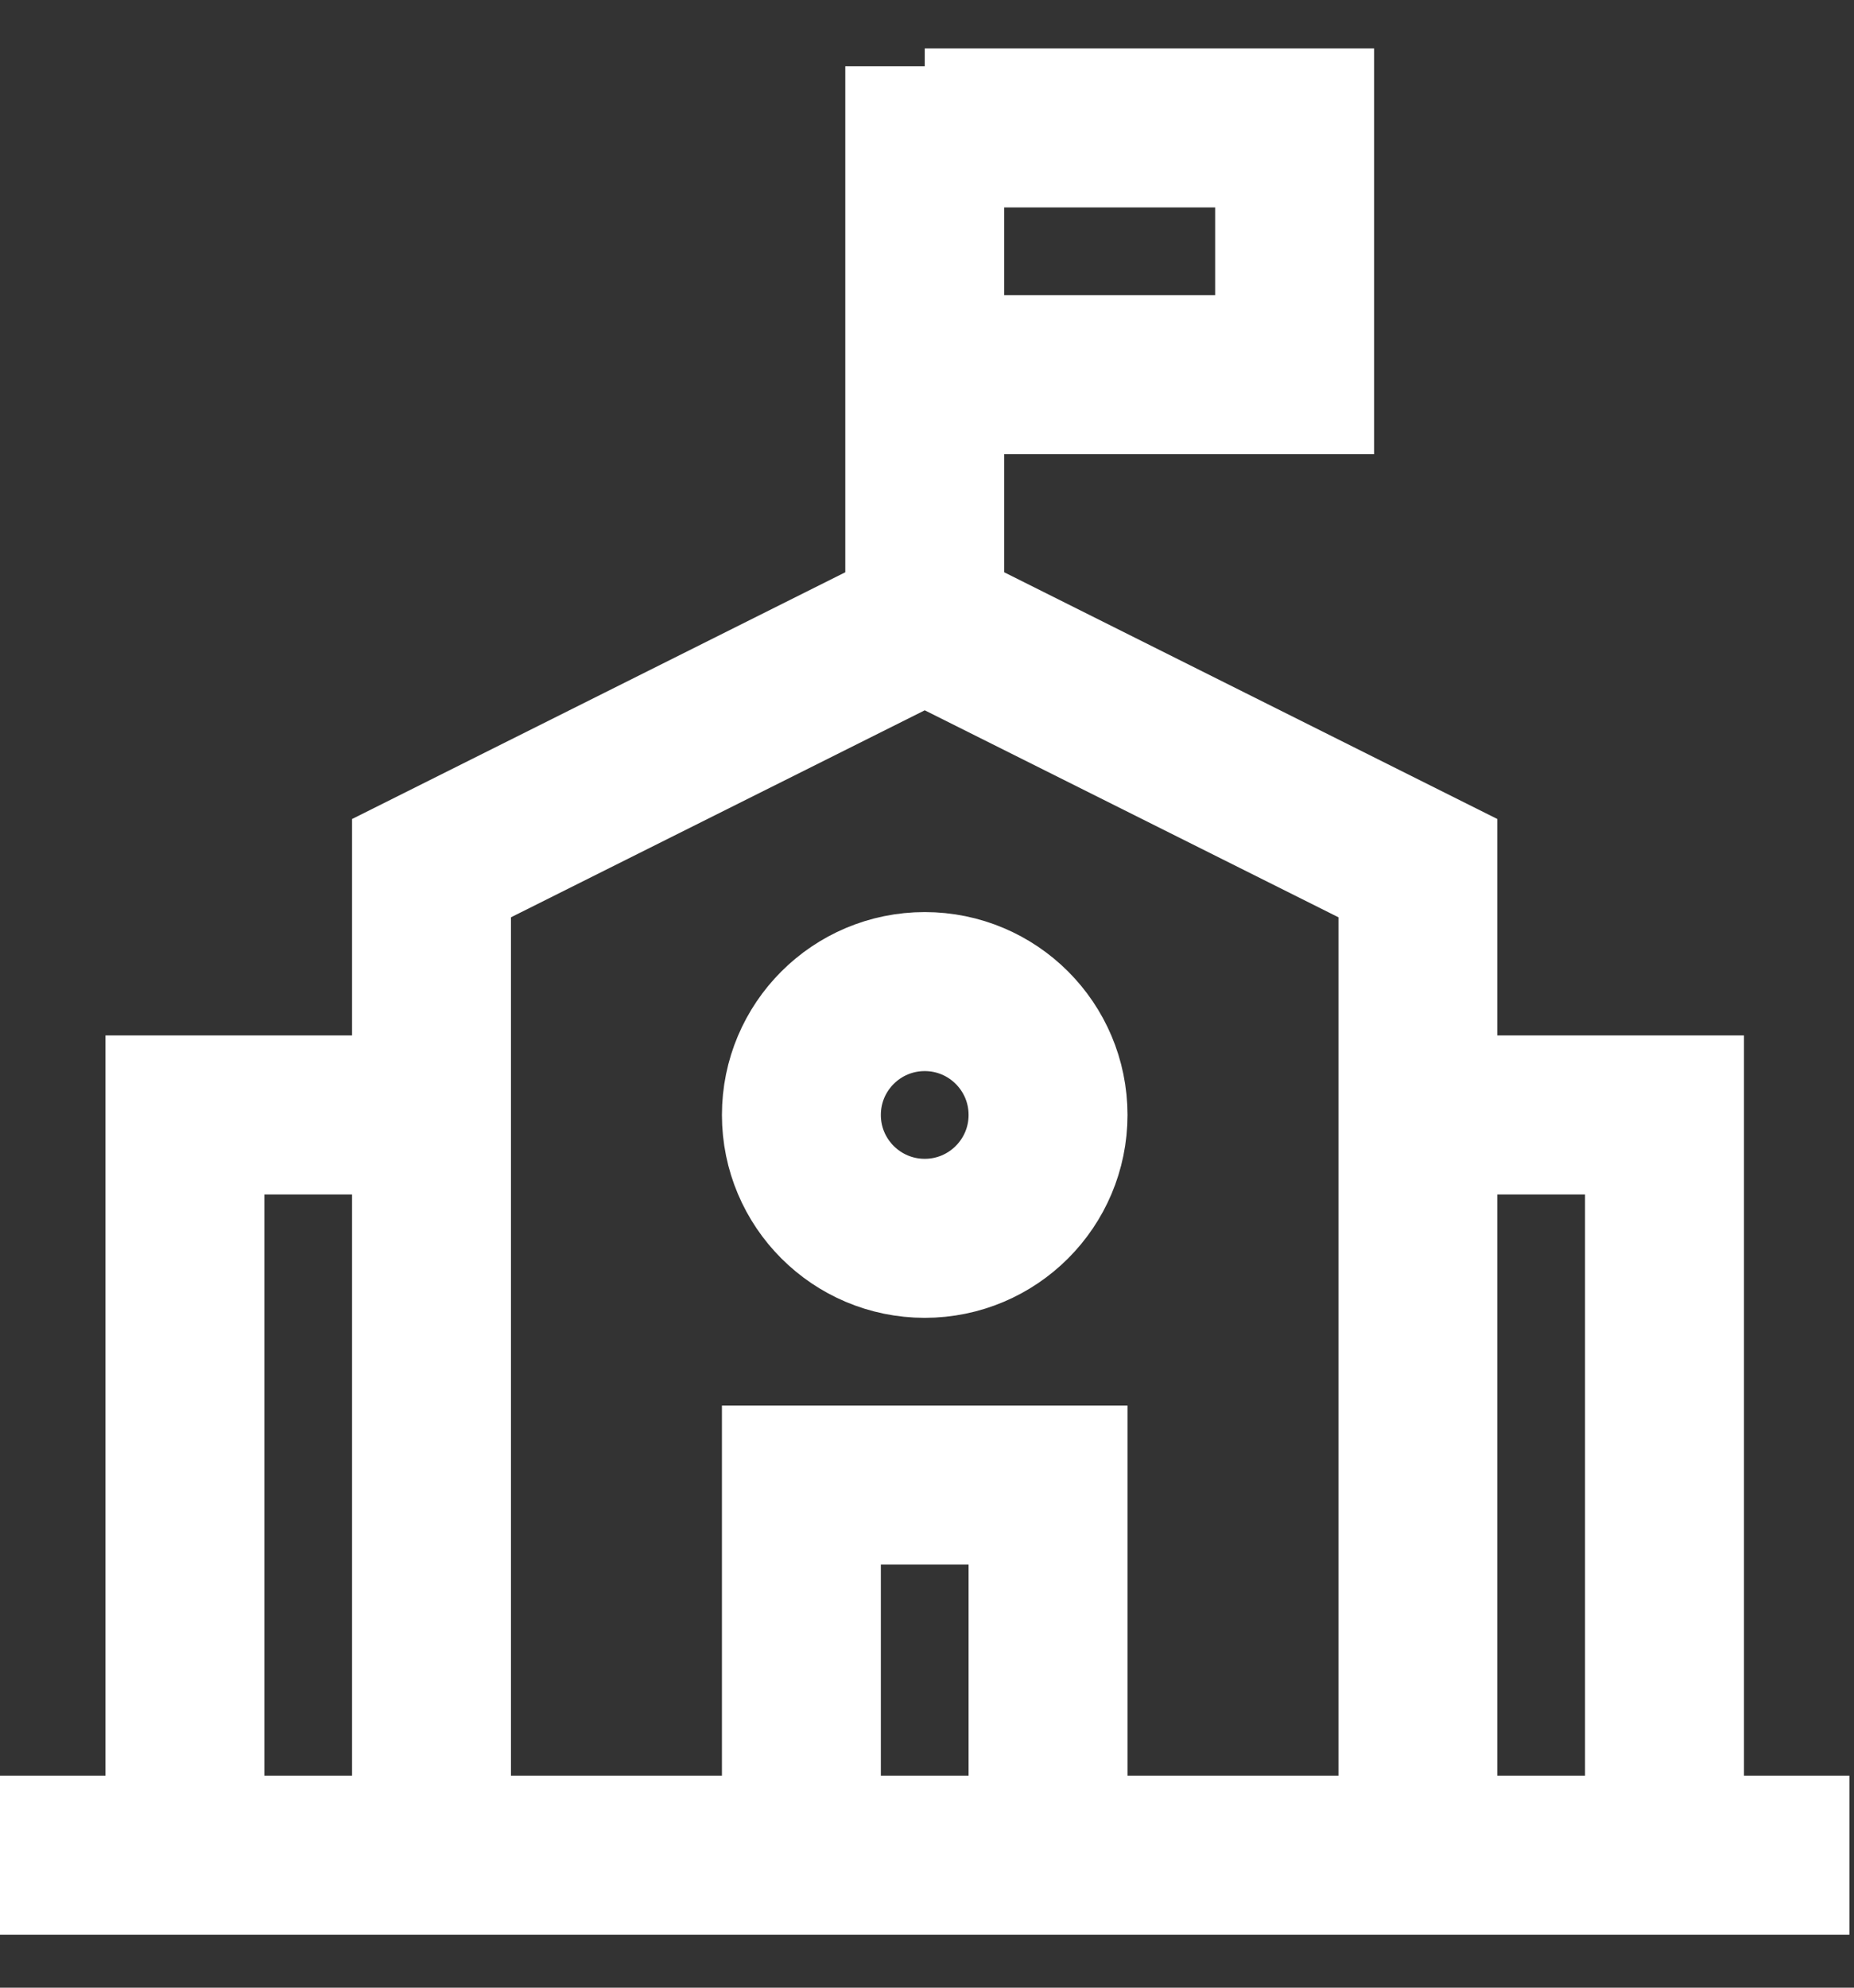<?xml version="1.0" encoding="UTF-8"?> <svg xmlns="http://www.w3.org/2000/svg" width="28" height="30" viewBox="0 0 28 30" fill="none"><rect x="0" y="0" width="28" height="30" fill="#333333" stroke="none"/> <path d="M13.966 9.379L21.414 13.103V28H6.517V13.103L13.966 9.379ZM13.966 9.379V1M0 28H27.931M2.793 28V16.828H6.517M25.138 28V16.828H21.414M12.103 28V22.414H15.828V28M13.966 1.931H19.552V5.655H13.966M13.966 18.69C12.937 18.69 12.103 17.856 12.103 16.828C12.103 15.799 12.937 14.966 13.966 14.966C14.994 14.966 15.828 15.799 15.828 16.828C15.828 17.856 14.994 18.69 13.966 18.69Z" stroke="white" stroke-width="2.4"></path> </svg> 